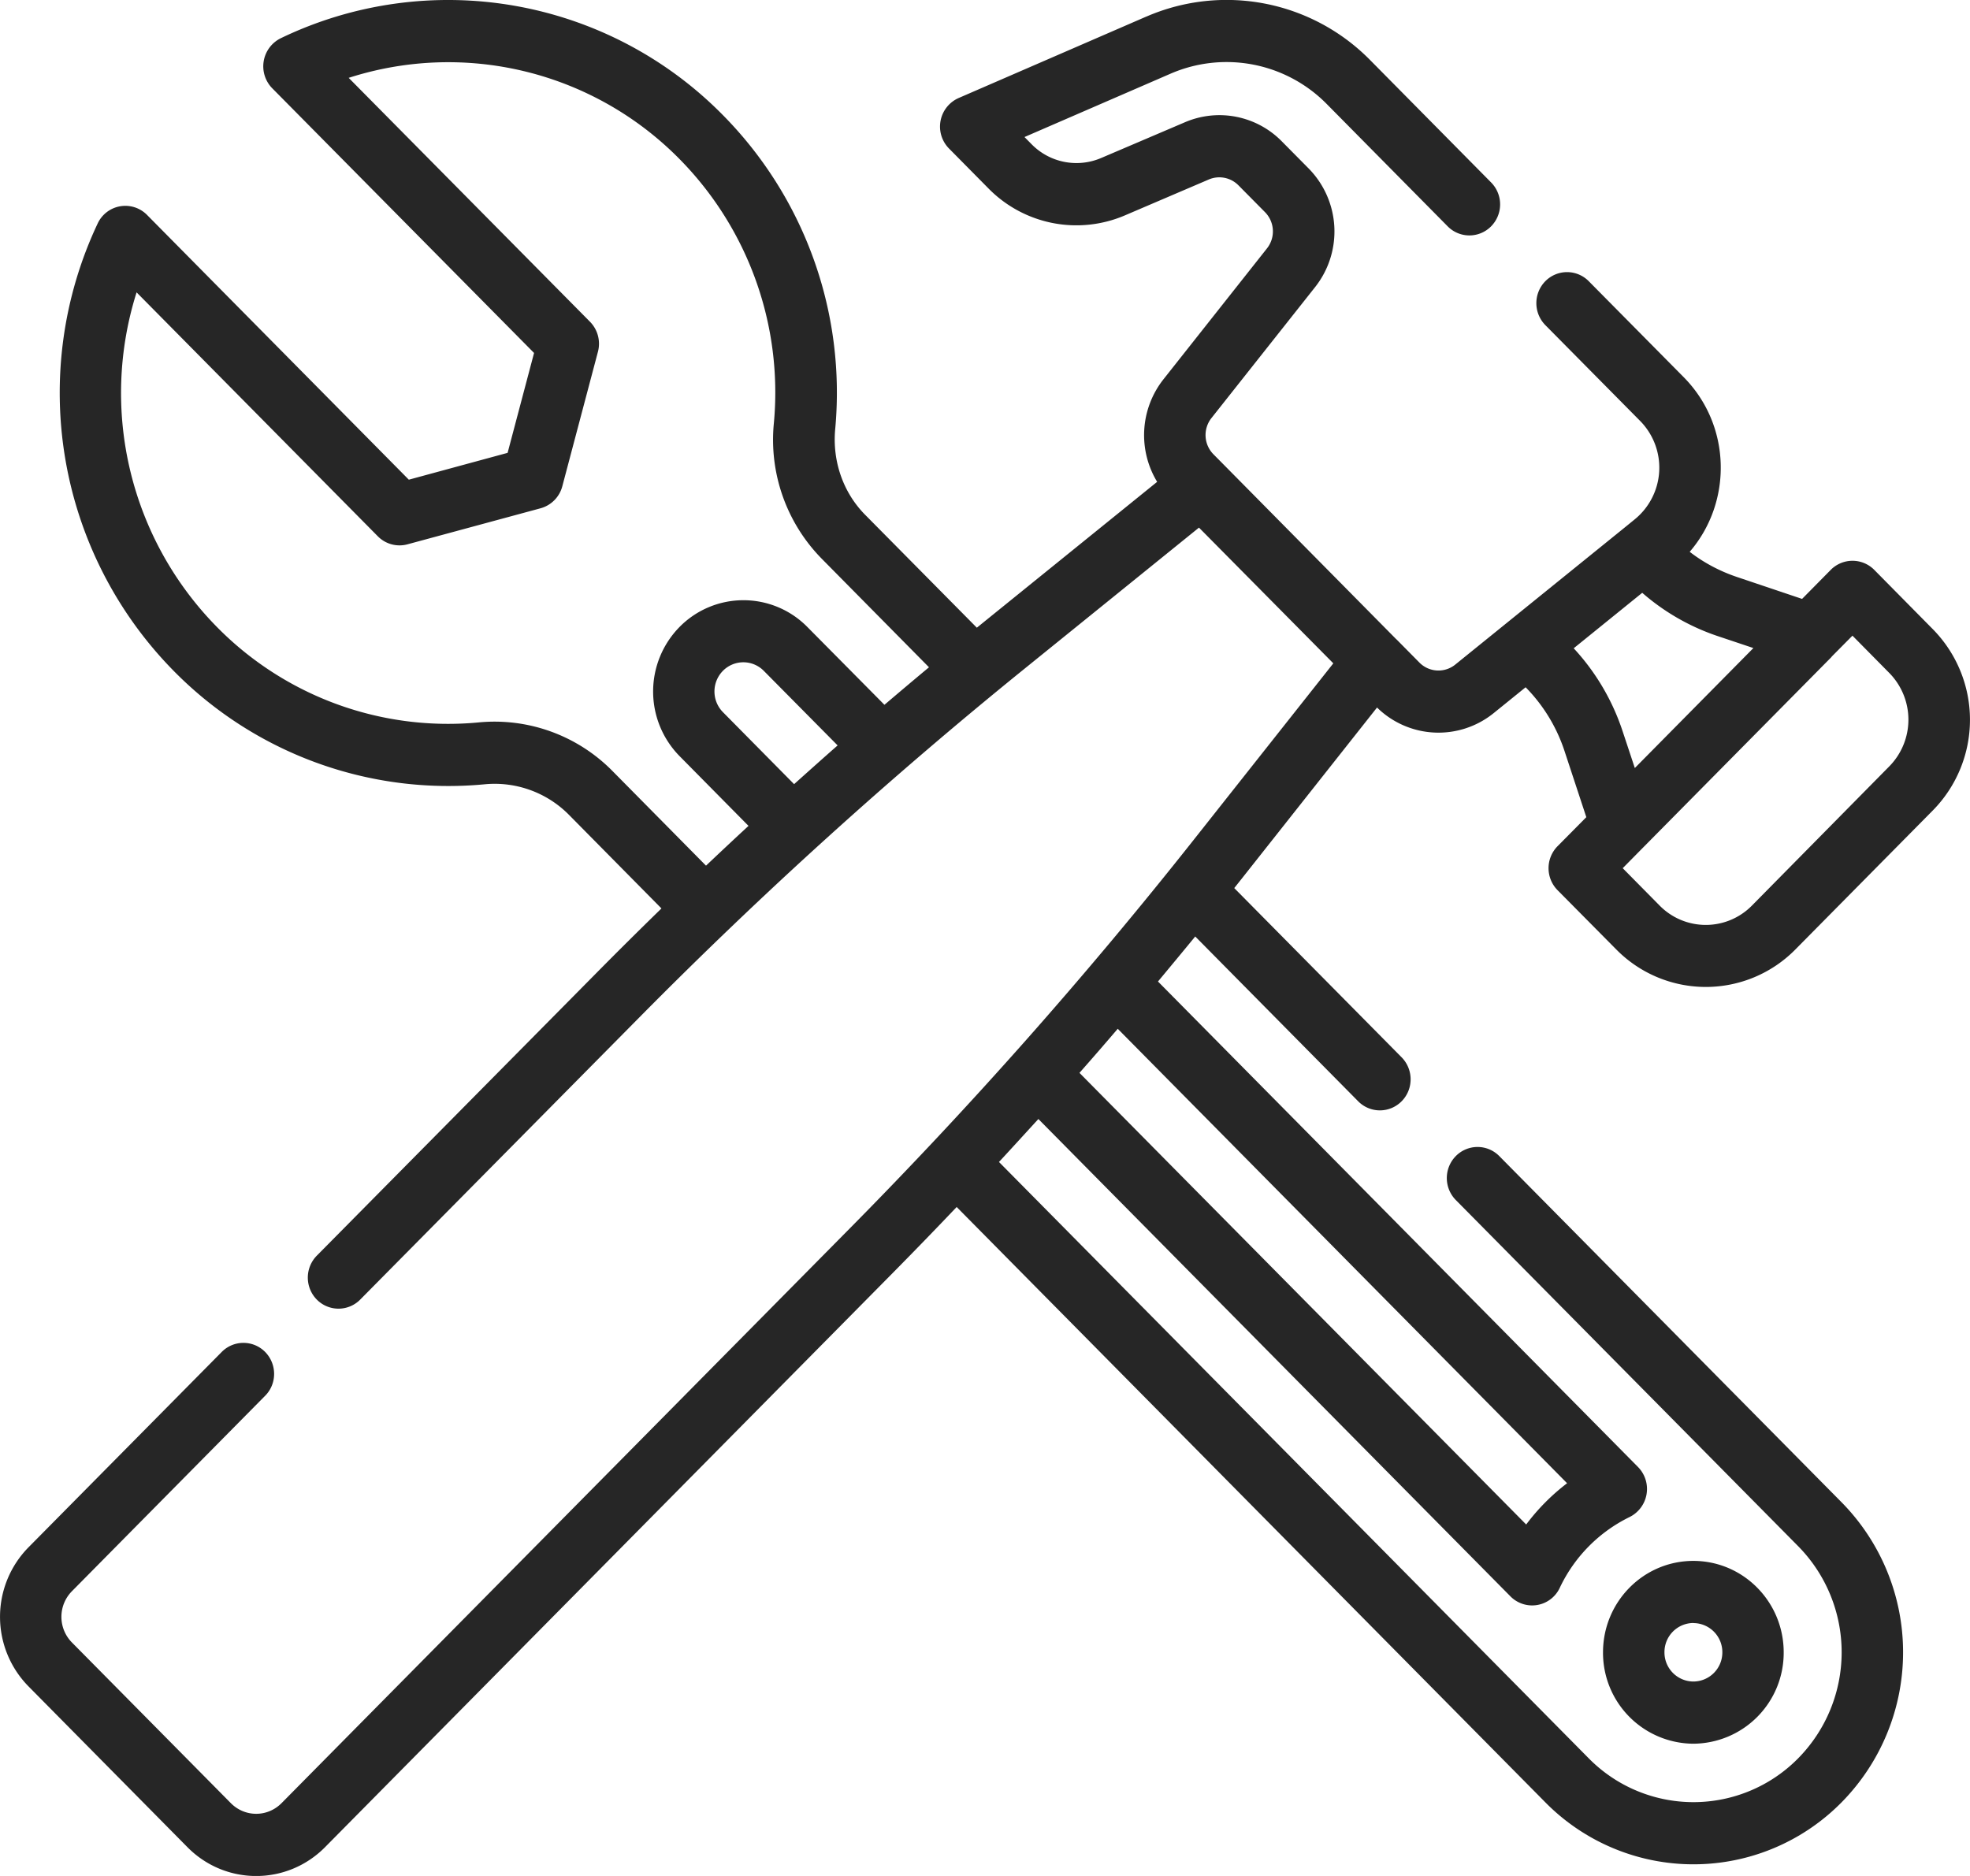 <svg width="21" height="20" viewBox="0 0 21 20" fill="none" xmlns="http://www.w3.org/2000/svg"><path fill-rule="evenodd" clip-rule="evenodd" d="M12.22.177a2.147 2.147 0 012.388.466l1.287 1.302a.333.333 0 010 .468.325.325 0 01-.463 0l-1.287-1.302a1.499 1.499 0 00-1.668-.325l-1.556.675.078.079a.67.67 0 00.738.145l.895-.382a.932.932 0 011.032.204l.284.287a.957.957 0 01.07 1.268l-1.104 1.395a.292.292 0 00.021.386l.098.099.004.004 1.846 1.868.005.004.243.246a.285.285 0 00.381.022l1.807-1.462a.471.471 0 01.005-.004l.103-.084a.71.71 0 00.058-1.047l-1.012-1.023a.334.334 0 010-.468.325.325 0 01.463 0l1.012 1.023c.51.516.521 1.332.064 1.862.15.116.32.206.5.267l.698.235.306-.31a.326.326 0 01.463 0l.625.633a1.377 1.377 0 010 1.932l-1.465 1.482a1.34 1.34 0 01-1.91 0l-.626-.632a.334.334 0 010-.468l.307-.31-.233-.707a1.744 1.744 0 00-.414-.678l-.341.276a.935.935 0 01-1.243-.06l-1.441 1.823a46 46 0 01-.081.102l1.784 1.804c.128.13.128.34 0 .469a.325.325 0 01-.463 0l-1.737-1.757c-.131.16-.264.32-.397.48l5.118 5.177a.334.334 0 01-.09.532 1.6 1.6 0 00-.745.755.325.325 0 01-.527.09l-5.031-5.088c-.14.153-.279.306-.42.458l6.286 6.357a1.567 1.567 0 002.234 0 1.611 1.611 0 000-2.26l-3.65-3.691a.334.334 0 010-.469.325.325 0 01.463 0l3.65 3.692a2.279 2.279 0 010 3.197 2.217 2.217 0 01-3.16 0l-6.274-6.346c-.225.237-.453.472-.683.705l-6.05 6.12c-.406.41-1.062.41-1.467 0L.304 17.979a1.057 1.057 0 010-1.483l2.06-2.083a.325.325 0 01.462 0c.128.13.128.34 0 .468l-2.06 2.084a.389.389 0 000 .545l1.695 1.714c.15.151.39.151.54 0l6.05-6.12a50.044 50.044 0 003.675-4.152l1.487-1.88-1.432-1.447-1.858 1.503a49.998 49.998 0 00-4.106 3.717l-2.977 3.01a.325.325 0 01-.463 0 .334.334 0 010-.468l2.977-3.01c.23-.233.463-.464.697-.692L6.06 8.682a1.113 1.113 0 00-.899-.32 4.107 4.107 0 01-3.31-1.21 4.227 4.227 0 01-.81-4.769.325.325 0 01.527-.091l2.79 2.822 1.053-.286.282-1.065L2.902.941a.334.334 0 01.09-.533 4.109 4.109 0 014.715.82 4.21 4.21 0 011.196 3.348c-.031.34.084.673.317.91l1.193 1.206.1-.081 1.822-1.474a.961.961 0 01.068-1.094l1.103-1.395a.292.292 0 00-.021-.386l-.284-.287a.286.286 0 00-.314-.062l-.895.383a1.314 1.314 0 01-1.456-.288l-.42-.425a.333.333 0 01.103-.538l2-.868zM9.902 7.113l-1.146-1.16a1.809 1.809 0 01-.507-1.438 3.543 3.543 0 00-1.006-2.82A3.46 3.46 0 003.717.83l2.572 2.6a.334.334 0 01.085.32l-.38 1.435a.33.33 0 01-.232.234l-1.418.384a.325.325 0 01-.317-.086l-2.571-2.6a3.556 3.556 0 00.856 3.567A3.456 3.456 0 005.1 7.702a1.764 1.764 0 011.423.512l1.003 1.015c.15-.142.301-.284.453-.424l-.735-.744a.982.982 0 010-1.377.956.956 0 011.362 0l.822.83c.158-.134.316-.268.475-.4zm-.973.834l-.787-.795a.306.306 0 00-.436 0 .314.314 0 000 .44l.759.768c.154-.138.308-.276.464-.413zm2.986 3.021c-.135.158-.27.314-.408.47l4.762 4.815c.124-.166.271-.314.436-.44l-4.79-4.845zm4.86-4.057c.235.253.413.555.522.885l.13.392 1.264-1.279-.388-.13a2.369 2.369 0 01-.797-.459l-.73.591zm2.75.092L17.52 9.031a.267.267 0 01-.01.01l-.212.215.393.398a.69.69 0 00.985 0L20.14 8.17a.71.71 0 000-.995l-.393-.398-.213.215a.373.373 0 01-.01.01zm-1.474 10.3a.31.31 0 00-.308.313.31.31 0 00.308.311.31.31 0 00.309-.311.31.31 0 00-.309-.312zm-.963.313c0-.538.431-.975.963-.975s.963.437.963.975a.969.969 0 01-.963.974.969.969 0 01-.963-.974z" fill="#262626"/></svg>